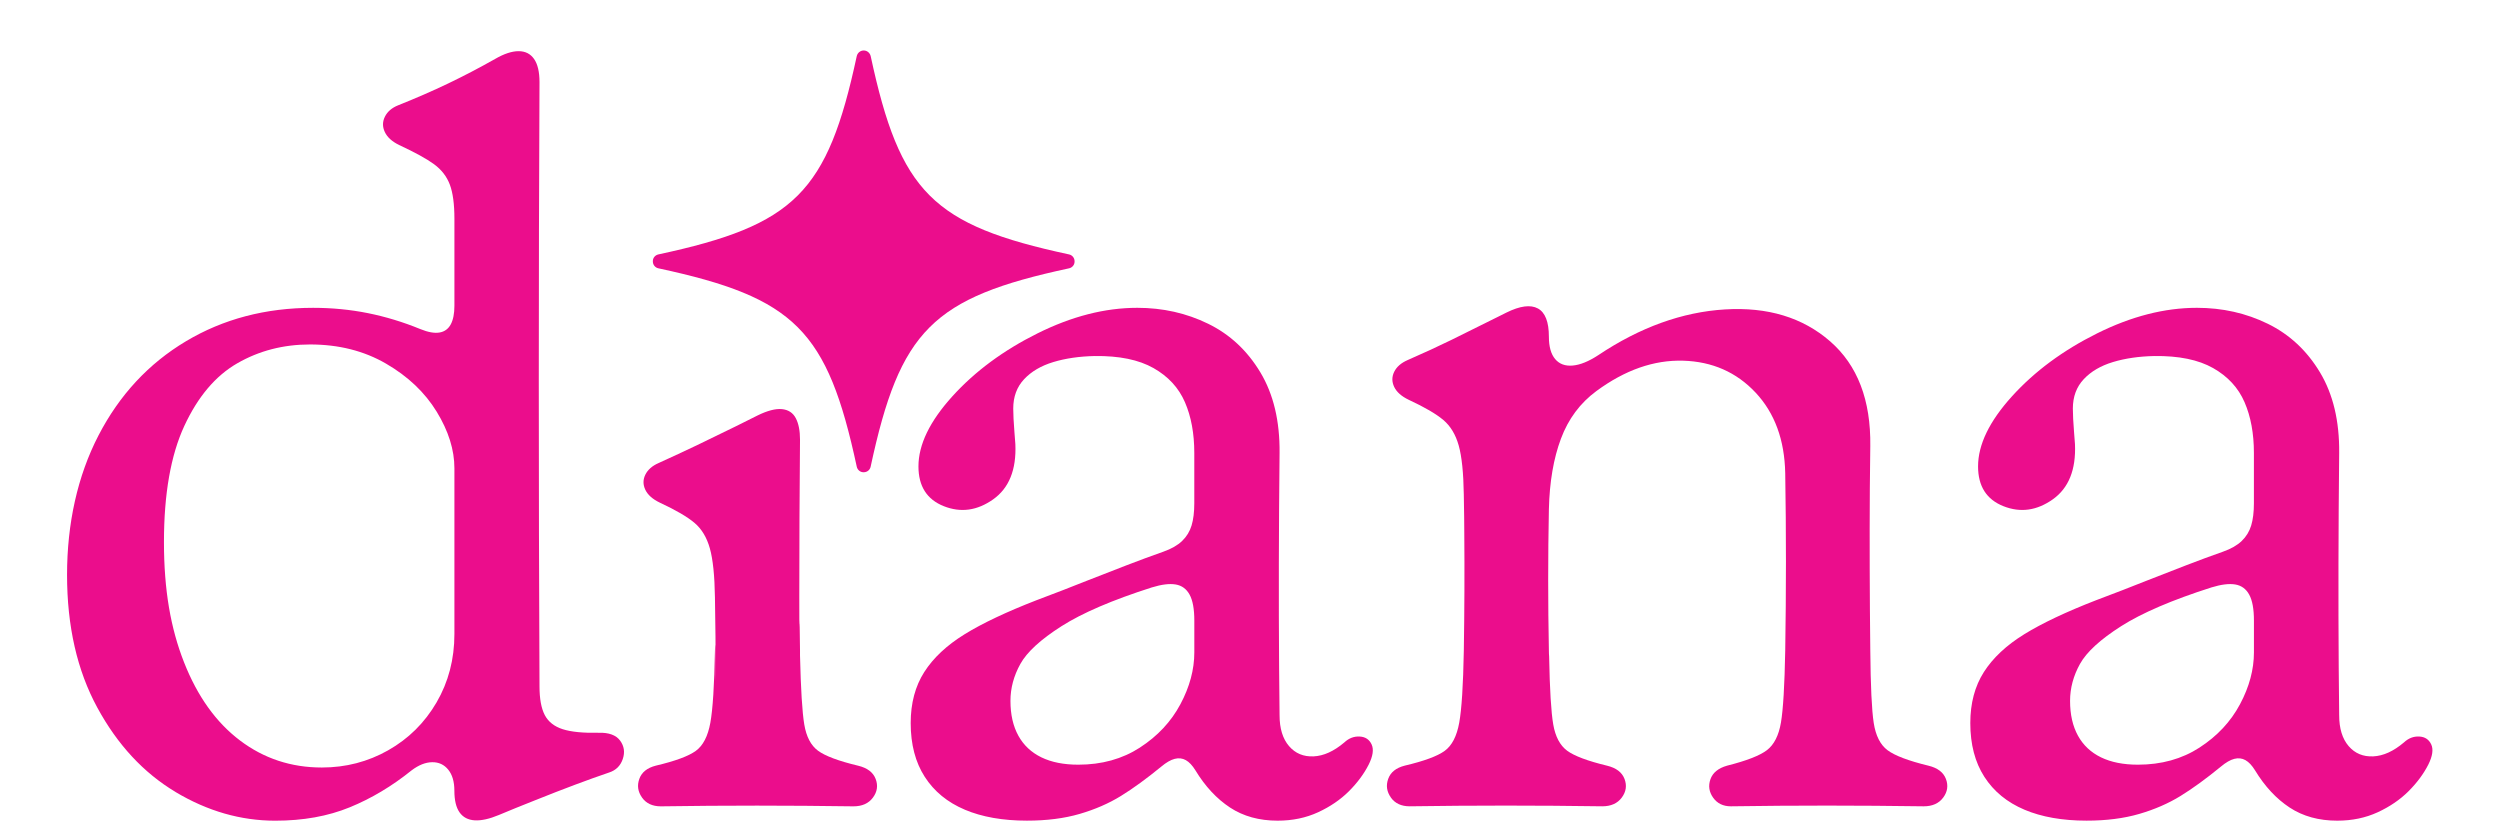 <?xml version="1.0" encoding="UTF-8"?>
<svg id="Layer_1" data-name="Layer 1" xmlns="http://www.w3.org/2000/svg" viewBox="0 0 1190.55 390.83">
  <defs>
    <style>
      .cls-1 {
        fill: #eb0d8c;
        stroke-width: 0px;
      }
    </style>
  </defs>
  <path class="cls-1" d="m511.73,124.59v.03c0,1.53-1.13,2.83-2.62,3.16-65.06,13.98-80.52,29.44-94.5,94.49-.32,1.49-1.62,2.57-3.15,2.62h-.29c-1.53,0-2.83-1.13-3.16-2.62-13.98-65.05-29.44-80.52-94.49-94.5-1.49-.32-2.57-1.62-2.62-3.15v-.3c0-1.53,1.12-2.83,2.62-3.16,65.01-13.96,80.5-29.42,94.47-94.38.33-1.56,1.7-2.73,3.3-2.74h.06c1.6,0,2.96,1.18,3.3,2.74,13.97,64.96,29.45,80.41,94.46,94.38,1.49.32,2.57,1.62,2.62,3.15v.28Z"/>
  <path class="cls-1" d="m83.59,377.15c-15.23-9.12-27.65-22.51-37.25-40.18-9.61-17.67-14.41-38.73-14.41-63.2s4.99-47.12,14.97-66.4,23.86-34.23,41.64-44.85c17.78-10.62,37.97-15.93,60.55-15.93,9,0,17.71.84,26.11,2.53,8.4,1.69,16.73,4.22,24.99,7.6,3.67,1.5,6.71,2.04,9.12,1.63,2.4-.41,4.18-1.71,5.35-3.88,1.16-2.18,1.74-5.14,1.74-8.89v-41.42c0-6.98-.73-12.4-2.19-16.26s-3.96-7.09-7.49-9.68-9.08-5.64-16.66-9.17c-3.38-1.65-5.65-3.71-6.81-6.19s-1.15-4.91.06-7.32c1.2-2.4,3.3-4.2,6.3-5.4,8.48-3.38,16.43-6.85,23.86-10.41s14.86-7.45,22.29-11.65c4.28-2.48,8.01-3.71,11.2-3.71s5.64,1.24,7.37,3.71c1.73,2.48,2.59,6.15,2.59,11.03-.45,93.94-.45,189.83,0,287.67,0,6,.84,10.6,2.53,13.79s4.54,5.42,8.55,6.7c4.01,1.28,9.7,1.84,17.05,1.69,4.88-.15,8.29,1.09,10.24,3.71,1.95,2.63,2.38,5.55,1.29,8.78s-3.25,5.37-6.47,6.42c-10.13,3.45-21.83,7.84-35.12,13.17-6.83,2.7-12.64,5.06-17.45,7.09-4.5,1.88-8.33,2.72-11.48,2.53s-5.55-1.45-7.2-3.77c-1.65-2.33-2.48-5.78-2.48-10.35,0-4.28-.98-7.62-2.93-10.02s-4.5-3.58-7.65-3.54c-3.15.04-6.41,1.33-9.79,3.88-9.31,7.5-19.13,13.38-29.49,17.61-10.36,4.24-22.17,6.36-35.45,6.36-16.43,0-32.26-4.56-47.5-13.67h.02Zm101.29-19.86c9.68-5.48,17.35-13.07,23.02-22.79,5.66-9.72,8.5-20.58,8.5-32.58v-78.9c0-8.78-2.81-17.76-8.44-26.96-5.63-9.19-13.67-16.83-24.14-22.9-10.47-6.08-22.53-9.12-36.18-9.12-12.68,0-24.22,2.98-34.61,8.95s-18.81,15.93-25.27,29.88c-6.45,13.96-9.68,32.38-9.68,55.26s3.19,41.08,9.57,57.29,15.25,28.61,26.62,37.2,24.37,12.89,39,12.89c11.41,0,21.95-2.74,31.63-8.22h-.02Z"/>
  <path class="cls-1" d="m305.75,379.8c-1.99-2.78-2.42-5.74-1.29-8.89s3.75-5.25,7.88-6.3c9.23-2.18,15.57-4.52,19.02-7.03,3.45-2.51,5.76-6.98,6.92-13.39,1.16-6.42,1.89-17.88,2.19-34.38.23-12.53.34,24.05.34,11.79s-.11-24.63-.34-37.09c-.15-10.35-.96-18.14-2.42-23.35-1.46-5.22-3.9-9.27-7.32-12.16s-8.91-6.1-16.49-9.62c-3.45-1.65-5.76-3.7-6.92-6.13-1.16-2.44-1.16-4.84,0-7.2s3.28-4.22,6.36-5.57c6.3-2.85,12.44-5.7,18.4-8.55,5.97-2.85,12.14-5.85,18.51-9,3.38-1.73,6.75-3.41,10.13-5.06,4.73-2.32,8.61-3.34,11.65-3.04s5.23,1.73,6.58,4.28c1.35,2.55,2.03,5.97,2.03,10.24-.22,24.91-.34,49.82-.34,74.73s.11.84.34,25.75v2.25c.38,16.13,1.05,27.11,2.03,32.92.97,5.82,3.15,9.98,6.53,12.49,3.38,2.51,9.75,4.9,19.13,7.15,4.35,1.05,7.13,3.15,8.33,6.3,1.2,3.15.77,6.12-1.3,8.89-2.06,2.78-5.16,4.16-9.28,4.16-15.46-.22-30.74-.34-45.86-.34s-30.41.11-45.86.34c-3.98,0-6.96-1.39-8.95-4.16v-.03Z"/>
  <path class="cls-1" d="m459.47,385.59c-8.26-3.49-14.61-8.7-19.08-15.64s-6.7-15.48-6.7-25.61c0-9.45,2.16-17.56,6.47-24.31s10.73-12.75,19.25-18.01c8.51-5.25,19.94-10.65,34.27-16.21,4.43-1.65,8.61-3.24,12.55-4.78s7.71-3.02,11.31-4.45c6.3-2.48,12.57-4.91,18.8-7.32,6.23-2.4,12.12-4.58,17.67-6.53,3.83-1.35,6.81-3.06,8.95-5.12s3.64-4.52,4.5-7.37c.86-2.85,1.29-6.38,1.29-10.58v-23.97c0-9.23-1.48-17.28-4.45-24.14-2.97-6.87-7.95-12.29-14.97-16.26-7.02-3.98-16.34-5.89-27.97-5.74-7.35.15-13.94,1.11-19.75,2.87-5.82,1.76-10.45,4.48-13.9,8.16-3.45,3.68-5.18,8.33-5.18,13.96,0,2.78.19,6.49.56,11.14.15,1.95.3,3.9.45,5.85.52,12.15-3,20.92-10.58,26.28-7.58,5.37-15.4,6.45-23.47,3.26s-12.1-9.51-12.1-18.96c0-10.36,5.38-21.48,16.15-33.37s24.29-21.89,40.57-29.99,32.11-12.16,47.5-12.16c12.15,0,23.41,2.53,33.76,7.6,10.35,5.06,18.64,12.79,24.87,23.18,6.23,10.39,9.27,23.17,9.12,38.32-.38,36.39-.45,70.46-.22,102.19.07,7.58.15,15.16.22,22.73,0,6.3,1.5,11.2,4.5,14.69s6.9,5.12,11.71,4.9c4.8-.22,9.68-2.44,14.63-6.64,2.18-2.03,4.61-2.96,7.32-2.81,2.7.15,4.59,1.41,5.68,3.77,1.09,2.36.62,5.57-1.41,9.62-2.25,4.43-5.39,8.65-9.4,12.66-4.02,4.01-8.91,7.35-14.69,10.02-5.78,2.66-12.19,4-19.25,4-8.78,0-16.34-2.08-22.68-6.25-6.34-4.17-11.84-10.07-16.49-17.73-1.43-2.32-2.95-3.94-4.56-4.84s-3.38-1.11-5.29-.62-4.03,1.71-6.36,3.66c-7.05,5.78-13.47,10.45-19.25,14.01s-12.32,6.42-19.64,8.55c-7.32,2.14-15.7,3.21-25.15,3.21-11.48,0-21.35-1.74-29.6-5.23h.04Zm83.4-29.6c8.4-5.44,14.82-12.3,19.25-20.6,4.43-8.29,6.64-16.53,6.64-24.7v-15.19c0-5.48-.75-9.59-2.25-12.32-1.5-2.74-3.71-4.35-6.64-4.84s-6.72-.02-11.37,1.41c-18.76,6-33.09,12.15-42.99,18.46-9.9,6.3-16.43,12.29-19.58,17.95-3.15,5.67-4.73,11.54-4.73,17.61,0,6.53,1.26,12.06,3.77,16.6,2.51,4.54,6.17,7.97,10.97,10.3s10.65,3.49,17.56,3.49c11.18,0,20.97-2.72,29.38-8.16h-.01Z"/>
  <path class="cls-1" d="m662.38,379.8c-1.99-2.78-2.42-5.74-1.29-8.89s3.75-5.25,7.88-6.3c9.23-2.18,15.57-4.52,19.02-7.03s5.76-6.98,6.92-13.39c1.16-6.42,1.89-17.88,2.19-34.38.15-9.38.24-18.8.28-28.25.04-9.45.02-18.68-.06-27.69,0-3.98-.08-10.09-.23-18.35-.15-10.35-.96-18.14-2.42-23.35-1.46-5.22-3.9-9.27-7.32-12.16s-8.91-6.1-16.49-9.62c-3.45-1.65-5.76-3.7-6.92-6.13-1.16-2.44-1.16-4.84,0-7.2s3.28-4.22,6.36-5.57c7.73-3.38,14.69-6.58,20.88-9.62s13.71-6.77,22.57-11.2c1.2-.6,2.4-1.2,3.6-1.8,6.53-3.23,11.54-3.88,15.03-1.97,3.49,1.91,5.23,6.4,5.23,13.45,0,4.73.99,8.27,2.98,10.64,1.99,2.36,4.76,3.4,8.33,3.09,3.56-.3,7.63-1.95,12.21-4.95,19.88-13.28,39.99-20.54,60.33-21.78,20.33-1.24,37.03,3.83,50.08,15.19,13.06,11.37,19.43,28.01,19.13,49.92-.08,6.68-.15,13.36-.22,20.03-.08,12.53-.1,25.34-.06,38.44.04,13.09.13,26.05.28,38.89.15,16.88.69,28.36,1.63,34.44.94,6.08,3.13,10.41,6.58,13s9.94,5.05,19.47,7.37c4.35,1.05,7.13,3.15,8.33,6.3s.77,6.12-1.29,8.89c-2.06,2.78-5.16,4.16-9.28,4.16-15.46-.22-30.77-.34-45.92-.34s-30.46.11-45.92.34c-3.68,0-6.49-1.37-8.44-4.11s-2.38-5.66-1.29-8.78c1.09-3.11,3.73-5.27,7.93-6.47,9.23-2.32,15.55-4.78,18.96-7.37,3.41-2.59,5.65-7,6.7-13.22,1.05-6.23,1.72-17.63,2.03-34.22.22-14.11.34-28.19.34-42.26s-.11-28.12-.34-42.15c-.3-15.91-5.01-28.72-14.12-38.44-9.12-9.72-20.62-14.78-34.5-15.19s-27.65,4.41-41.31,14.46c-7.73,5.7-13.36,13.26-16.88,22.68-3.53,9.42-5.44,20.62-5.74,33.6-.45,22.36-.45,44.79,0,67.3,0,1.2.04,2.1.11,2.7.3,15.91.96,26.75,1.97,32.53,1.01,5.78,3.21,9.92,6.58,12.44,3.38,2.51,9.72,4.9,19.02,7.15,4.35,1.05,7.13,3.15,8.33,6.3s.77,6.12-1.3,8.89c-2.06,2.78-5.16,4.16-9.28,4.16-30.61-.45-61.19-.45-91.73,0-3.98,0-6.96-1.39-8.95-4.16l.02-.02Z"/>
  <path class="cls-1" d="m964.08,385.59c-8.26-3.49-14.61-8.7-19.08-15.64-4.47-6.94-6.7-15.48-6.7-25.61,0-9.45,2.16-17.56,6.47-24.31s10.73-12.75,19.25-18.01c8.51-5.25,19.94-10.65,34.27-16.21,4.43-1.65,8.61-3.24,12.55-4.78s7.71-3.02,11.31-4.45c6.3-2.48,12.57-4.91,18.8-7.32,6.23-2.4,12.12-4.58,17.67-6.53,3.83-1.35,6.81-3.06,8.95-5.12,2.14-2.06,3.64-4.52,4.5-7.37.86-2.85,1.29-6.38,1.29-10.58v-23.97c0-9.23-1.48-17.28-4.45-24.14-2.97-6.87-7.95-12.29-14.97-16.26-7.02-3.98-16.34-5.89-27.97-5.74-7.35.15-13.94,1.11-19.75,2.87-5.82,1.76-10.45,4.48-13.9,8.16-3.45,3.68-5.18,8.33-5.18,13.96,0,2.78.19,6.49.56,11.14.15,1.95.3,3.9.45,5.85.52,12.15-3,20.92-10.58,26.28-7.58,5.37-15.4,6.45-23.47,3.26-8.07-3.19-12.1-9.51-12.1-18.96,0-10.36,5.38-21.48,16.15-33.37s24.29-21.89,40.57-29.99,32.11-12.16,47.5-12.16c12.15,0,23.41,2.53,33.76,7.6s18.64,12.79,24.87,23.18c6.23,10.39,9.27,23.17,9.12,38.32-.38,36.39-.45,70.46-.22,102.19.07,7.58.15,15.16.22,22.73,0,6.3,1.5,11.2,4.5,14.69s6.9,5.12,11.71,4.9c4.8-.22,9.68-2.44,14.63-6.64,2.18-2.03,4.61-2.96,7.32-2.81,2.7.15,4.59,1.41,5.68,3.77,1.09,2.36.62,5.57-1.41,9.62-2.25,4.43-5.39,8.65-9.4,12.66-4.02,4.01-8.91,7.35-14.69,10.02-5.78,2.66-12.19,4-19.25,4-8.78,0-16.34-2.08-22.68-6.25-6.34-4.17-11.84-10.07-16.49-17.73-1.43-2.32-2.95-3.94-4.56-4.84-1.61-.9-3.38-1.11-5.29-.62s-4.03,1.71-6.36,3.66c-7.05,5.78-13.47,10.45-19.25,14.01s-12.32,6.42-19.64,8.55c-7.32,2.14-15.7,3.21-25.15,3.21-11.48,0-21.35-1.74-29.6-5.23h.04Zm83.4-29.6c8.4-5.44,14.82-12.3,19.25-20.6,4.43-8.29,6.64-16.53,6.64-24.7v-15.19c0-5.48-.75-9.59-2.25-12.32-1.5-2.74-3.71-4.35-6.64-4.84s-6.72-.02-11.37,1.41c-18.76,6-33.09,12.15-42.99,18.46-9.9,6.3-16.43,12.29-19.58,17.95-3.15,5.67-4.73,11.54-4.73,17.61,0,6.53,1.26,12.06,3.77,16.6s6.17,7.97,10.97,10.3,10.65,3.49,17.56,3.49c11.18,0,20.97-2.72,29.38-8.16h-.01Z"/>
</svg>
